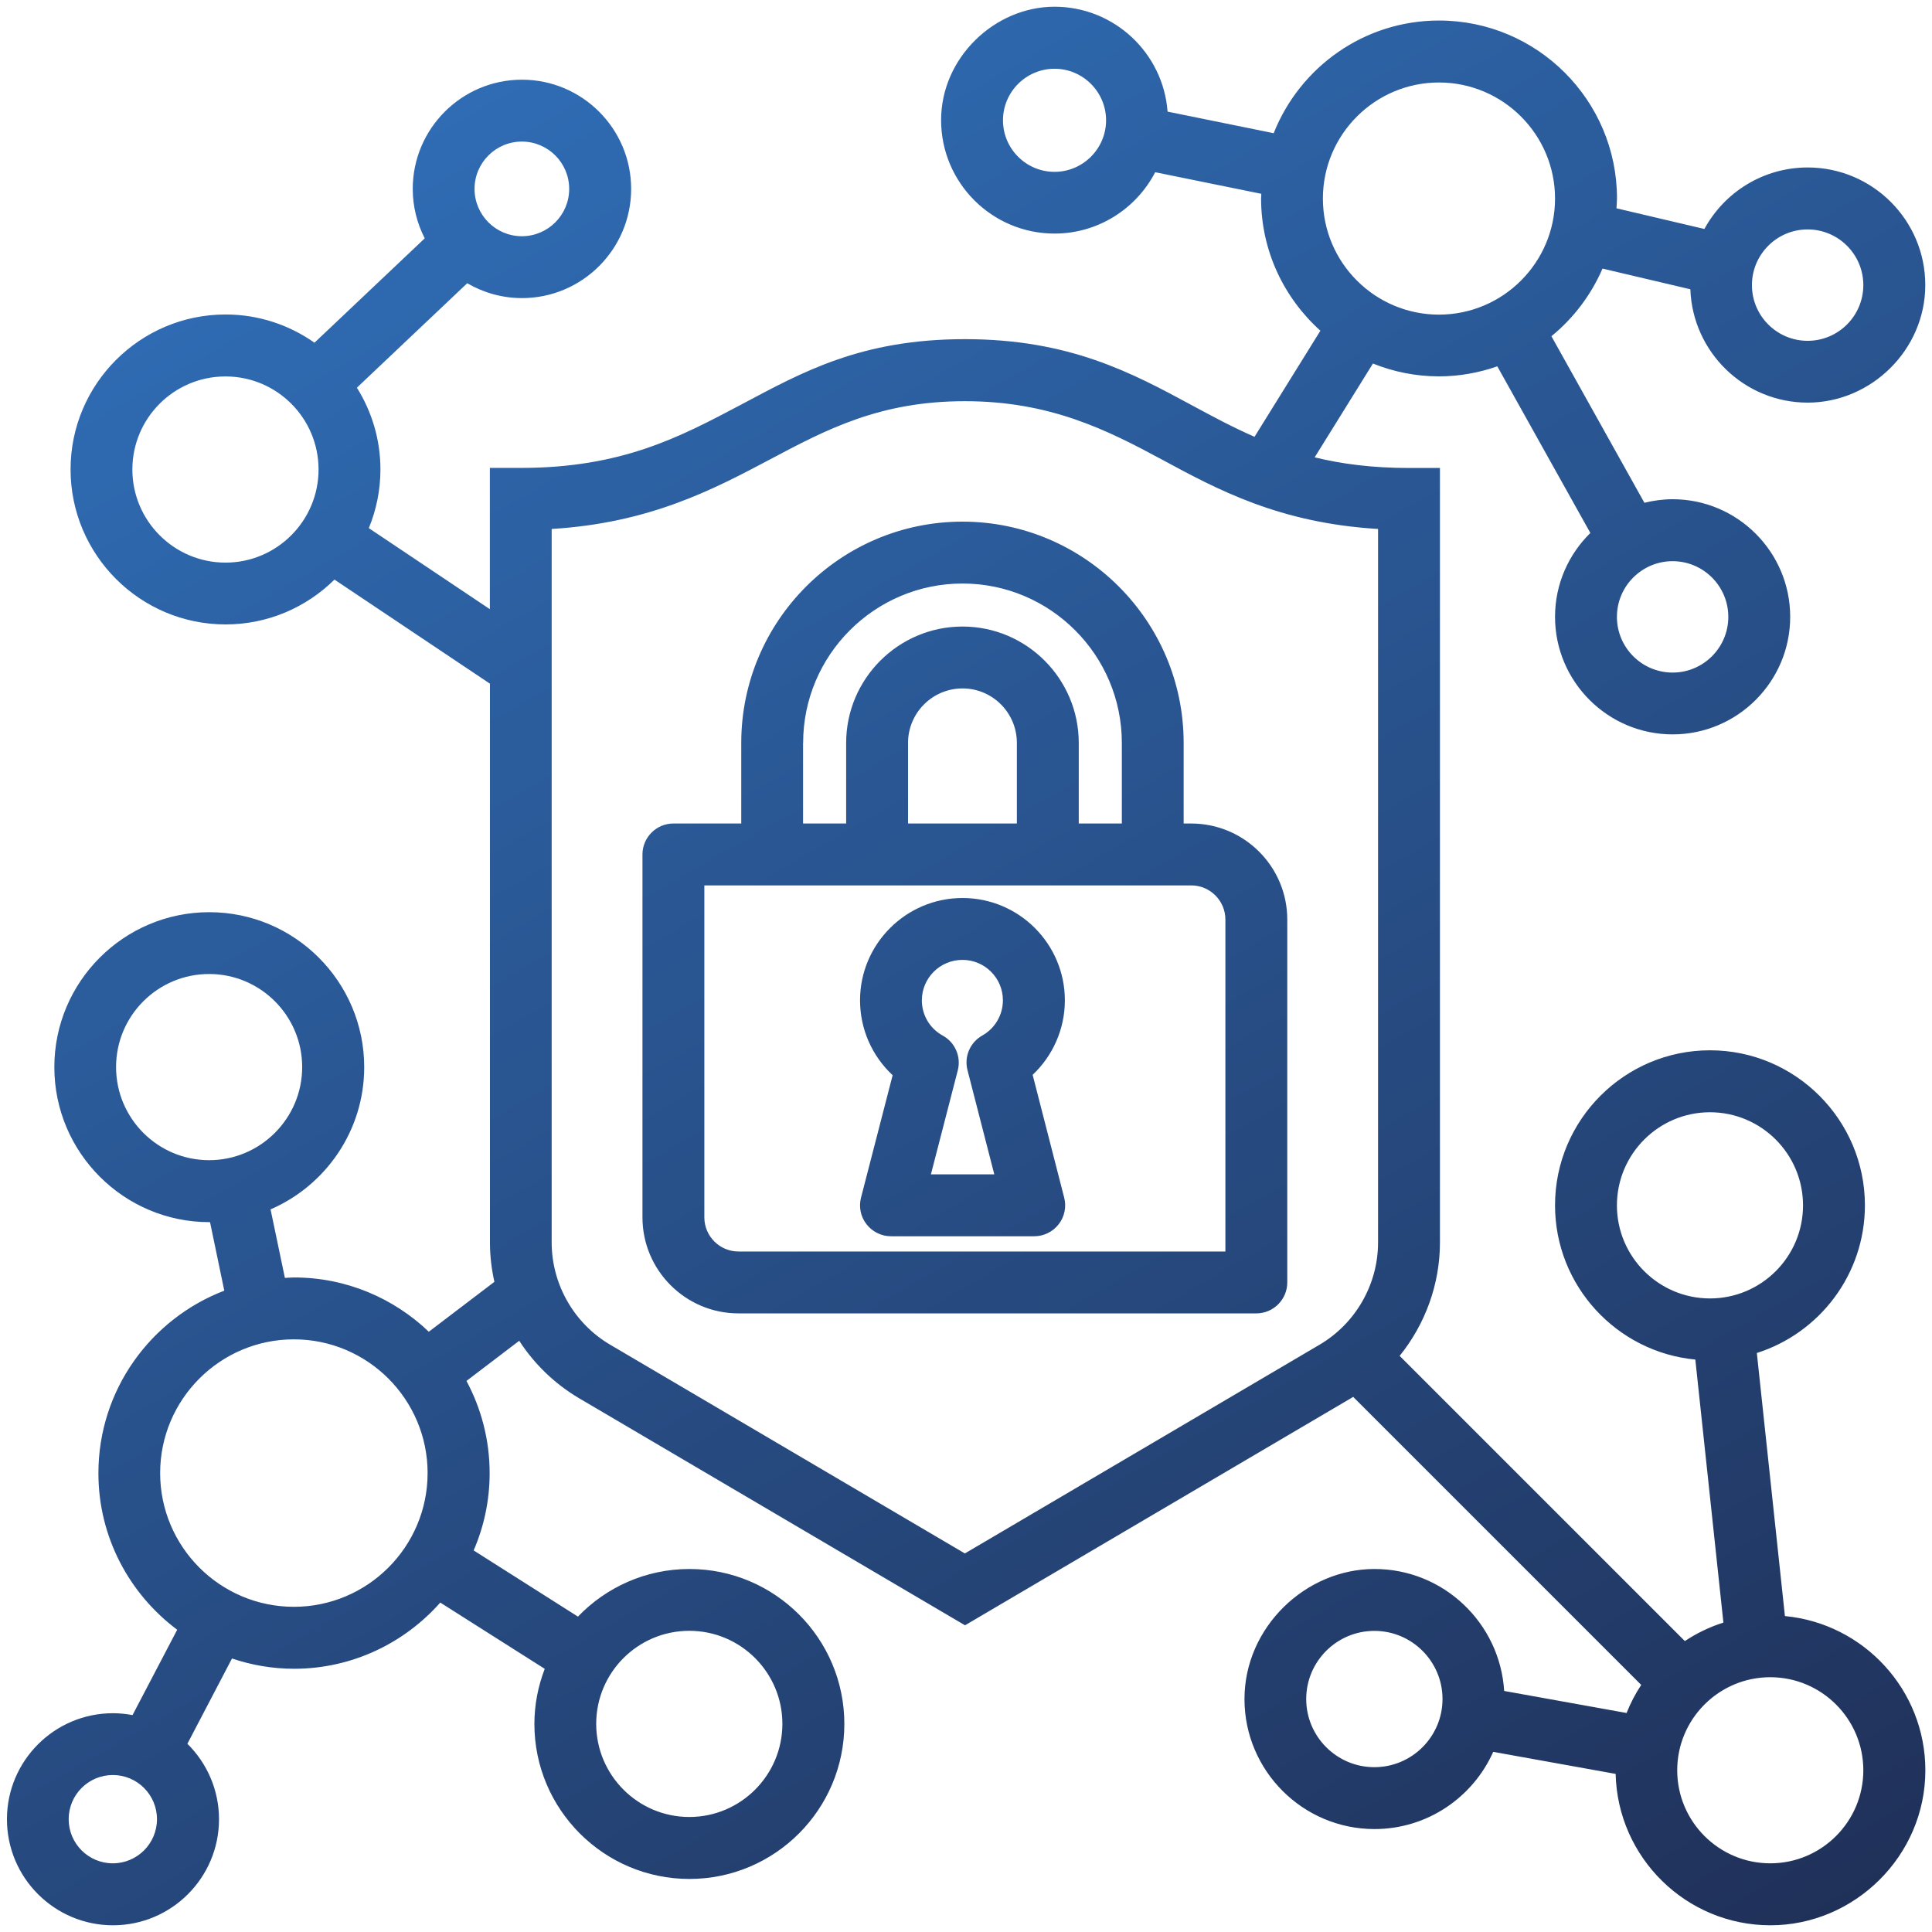 <?xml version="1.0" encoding="UTF-8"?>
<svg id="Blue" xmlns="http://www.w3.org/2000/svg" width="256" height="256" xmlns:xlink="http://www.w3.org/1999/xlink" viewBox="0 0 256 256">
  <defs>
    <style>
      .cls-1 {
        fill: url(#linear-gradient);
      }
    </style>
    <linearGradient id="linear-gradient" x1="56.61" y1="15.57" x2="206.2" y2="274.65" gradientUnits="userSpaceOnUse">
      <stop offset="0" stop-color="#2f6cb4"/>
      <stop offset="1" stop-color="#203159"/>
    </linearGradient>
  </defs>
  <path class="cls-1" d="M236.51,214.13l-3.72-34.85c8.3-2.64,14.32-10.41,14.32-19.57,0-11.32-9.21-20.54-20.53-20.54s-20.53,9.21-20.53,20.54c0,10.67,8.18,19.45,18.59,20.44l3.72,34.85c-1.83.58-3.54,1.41-5.11,2.45l-37.79-37.79c3.39-4.2,5.34-9.49,5.34-15.02V62.01h-4.1c-4.85,0-8.91-.53-12.5-1.41l7.72-12.43c2.71,1.09,5.66,1.7,8.75,1.7,2.71,0,5.3-.48,7.73-1.33l12.33,22.08c-2.88,2.83-4.68,6.76-4.68,11.11,0,8.59,6.99,15.58,15.58,15.58s15.58-6.99,15.58-15.58-6.99-15.58-15.58-15.58c-1.29,0-2.54.18-3.74.47l-12.32-22.07c2.92-2.38,5.25-5.45,6.77-8.96l11.64,2.74c.3,8.33,7.15,15.02,15.55,15.02s15.58-6.99,15.58-15.58-6.99-15.58-15.58-15.58c-5.9,0-11.05,3.3-13.69,8.15l-11.65-2.74c.02-.44.07-.87.07-1.31,0-13-10.58-23.57-23.58-23.57-9.95,0-18.45,6.2-21.91,14.93l-14.06-2.86c-.58-7.76-7.07-13.9-14.98-13.9s-15.03,6.74-15.03,15.03,6.74,15.03,15.03,15.03c5.8,0,10.84-3.31,13.34-8.13l14.06,2.86c0,.2-.03.4-.03.61,0,6.96,3.05,13.21,7.86,17.53l-8.73,14.06c-2.88-1.26-5.56-2.7-8.28-4.17-7.98-4.31-16.24-8.77-30.09-8.77s-21.61,4.41-29.65,8.67c-8.14,4.31-15.83,8.39-29.2,8.39h-4.1v18.72l-16.04-10.74c.99-2.4,1.54-5.03,1.54-7.78,0-3.98-1.16-7.69-3.12-10.83l14.62-13.84c2.13,1.24,4.61,1.97,7.25,1.97,7.98,0,14.47-6.49,14.47-14.47s-6.49-14.47-14.47-14.47-14.47,6.49-14.47,14.47c0,2.36.58,4.58,1.59,6.55l-14.61,13.83c-3.34-2.35-7.4-3.74-11.78-3.74-11.32,0-20.54,9.21-20.54,20.53s9.21,20.54,20.54,20.54c5.62,0,10.71-2.27,14.43-5.94l20.6,13.79v74.05c0,1.77.21,3.51.59,5.21l-8.69,6.61c-4.65-4.44-10.94-7.19-17.86-7.19-.41,0-.81.04-1.21.06l-1.9-9.08c7.29-3.16,12.41-10.41,12.41-18.85,0-11.32-9.21-20.53-20.53-20.53s-20.53,9.21-20.53,20.53,9.21,20.54,20.53,20.54c.03,0,.07,0,.1,0l1.89,9.08c-9.74,3.73-16.68,13.15-16.68,24.19,0,8.49,4.12,16.01,10.44,20.74l-5.92,11.31c-.84-.16-1.71-.25-2.59-.25-7.75,0-14.05,6.3-14.05,14.05s6.3,14.05,14.05,14.05,14.05-6.3,14.05-14.05c0-3.91-1.61-7.45-4.19-10l5.91-11.3c2.59.87,5.35,1.36,8.22,1.36,7.71,0,14.63-3.41,19.38-8.77l13.84,8.78c-.87,2.27-1.37,4.73-1.37,7.3,0,11.32,9.21,20.54,20.54,20.54s20.53-9.21,20.53-20.54-9.21-20.53-20.53-20.53c-5.8,0-11.04,2.43-14.77,6.31l-13.82-8.77c1.36-3.14,2.12-6.6,2.12-10.24,0-4.42-1.12-8.57-3.07-12.22l6.99-5.32c1.99,3.07,4.68,5.69,7.91,7.6l51.16,30.1,51.16-30.1c.09-.05.18-.12.27-.17l38.17,38.17c-.77,1.16-1.42,2.41-1.94,3.72l-16.22-2.92c-.56-9-8.04-16.16-17.18-16.16s-17.23,7.73-17.23,17.23,7.73,17.23,17.23,17.23c7.01,0,13.04-4.21,15.73-10.23l16.22,2.92c.26,11.1,9.35,20.06,20.51,20.06s20.53-9.21,20.53-20.53c0-10.67-8.18-19.45-18.59-20.44ZM221.63,74.36c4.07,0,7.38,3.31,7.38,7.38s-3.31,7.38-7.38,7.38-7.38-3.31-7.38-7.38,3.31-7.38,7.38-7.38ZM239.52,30.4c4.07,0,7.38,3.31,7.38,7.38s-3.31,7.38-7.38,7.38-7.38-3.31-7.38-7.38,3.31-7.38,7.38-7.38ZM139.73,22.77c-3.77,0-6.83-3.07-6.83-6.83s3.07-6.83,6.83-6.83,6.83,3.07,6.83,6.83-3.07,6.83-6.83,6.83ZM190.67,10.93c8.48,0,15.38,6.9,15.38,15.38s-6.9,15.38-15.38,15.38-15.38-6.9-15.38-15.38,6.9-15.38,15.38-15.38ZM69.15,18.76c3.46,0,6.27,2.81,6.27,6.27s-2.81,6.27-6.27,6.27-6.27-2.81-6.27-6.27,2.81-6.27,6.27-6.27ZM29.88,74.55c-6.8,0-12.34-5.53-12.34-12.34s5.53-12.33,12.34-12.33,12.33,5.53,12.33,12.33-5.53,12.34-12.33,12.34ZM14.95,246.9c-3.23,0-5.85-2.62-5.85-5.85s2.62-5.85,5.85-5.85,5.85,2.62,5.85,5.85-2.62,5.85-5.85,5.85ZM27.71,153.73c-6.8,0-12.33-5.53-12.33-12.34s5.53-12.33,12.33-12.33,12.33,5.53,12.33,12.33-5.53,12.34-12.33,12.34ZM38.94,212.91c-9.77,0-17.72-7.95-17.72-17.72s7.95-17.72,17.72-17.72,17.72,7.95,17.72,17.72-7.95,17.72-17.72,17.72ZM91.34,216.09c6.8,0,12.33,5.53,12.33,12.33s-5.53,12.34-12.33,12.34-12.34-5.53-12.34-12.34,5.53-12.33,12.34-12.33ZM182.6,164.64c0,5.54-2.97,10.73-7.75,13.54l-47,27.66-47-27.66c-4.78-2.81-7.75-8-7.75-13.54v-94.55c13.02-.79,21.44-5.25,28.94-9.22,7.48-3.97,14.55-7.71,25.81-7.71s18.79,3.78,26.2,7.78c7.31,3.95,15.51,8.37,28.55,9.15v94.55ZM182.11,234.16c-4.98,0-9.03-4.05-9.03-9.03s4.05-9.03,9.03-9.03,9.03,4.05,9.03,9.03-4.05,9.03-9.03,9.03ZM226.58,172.05c-6.8,0-12.33-5.53-12.33-12.33s5.53-12.34,12.33-12.34,12.33,5.53,12.33,12.34-5.53,12.33-12.33,12.33ZM234.57,246.9c-6.8,0-12.33-5.53-12.33-12.33s5.53-12.33,12.33-12.33,12.33,5.53,12.33,12.33-5.53,12.33-12.33,12.33ZM127.54,69.12c-16.17,0-29.32,13.15-29.32,29.32v10.68h-8.99c-2.26,0-4.1,1.84-4.1,4.1v48.09c0,7.01,5.71,12.72,12.72,12.72h68.62c2.26,0,4.1-1.84,4.1-4.1v-48.09c0-7.01-5.71-12.72-12.72-12.72h-1.01v-10.68c0-16.17-13.15-29.32-29.31-29.32ZM106.42,98.44c0-11.65,9.48-21.12,21.12-21.12s21.11,9.48,21.11,21.12v10.68h-5.71v-10.68c0-8.5-6.91-15.42-15.4-15.42s-15.42,6.92-15.42,15.42v10.68h-5.71v-10.68ZM134.74,98.44v10.68h-14.42v-10.68c0-3.98,3.24-7.22,7.22-7.22s7.2,3.24,7.2,7.22ZM157.85,117.32c2.49,0,4.52,2.03,4.52,4.52v43.99h-64.52c-2.49,0-4.52-2.03-4.52-4.52v-43.99h64.52ZM136.83,142.42c2.69-2.53,4.27-6.09,4.27-9.87,0-7.48-6.08-13.56-13.56-13.56s-13.58,6.08-13.58,13.56c0,3.82,1.6,7.39,4.32,9.92l-4.19,16.22c-.32,1.23-.05,2.53.73,3.53.78,1,1.97,1.59,3.24,1.59h18.98c1.27,0,2.46-.59,3.24-1.59.78-1,1.05-2.31.73-3.53l-4.18-16.27ZM128.2,141.81l3.55,13.8h-8.4l3.56-13.78c.47-1.82-.36-3.72-2.01-4.62-1.7-.93-2.75-2.71-2.75-4.66,0-2.96,2.41-5.36,5.38-5.36s5.36,2.41,5.36,5.36c0,1.93-1.05,3.72-2.73,4.66-1.62.91-2.43,2.8-1.96,4.6Z"/>
</svg>